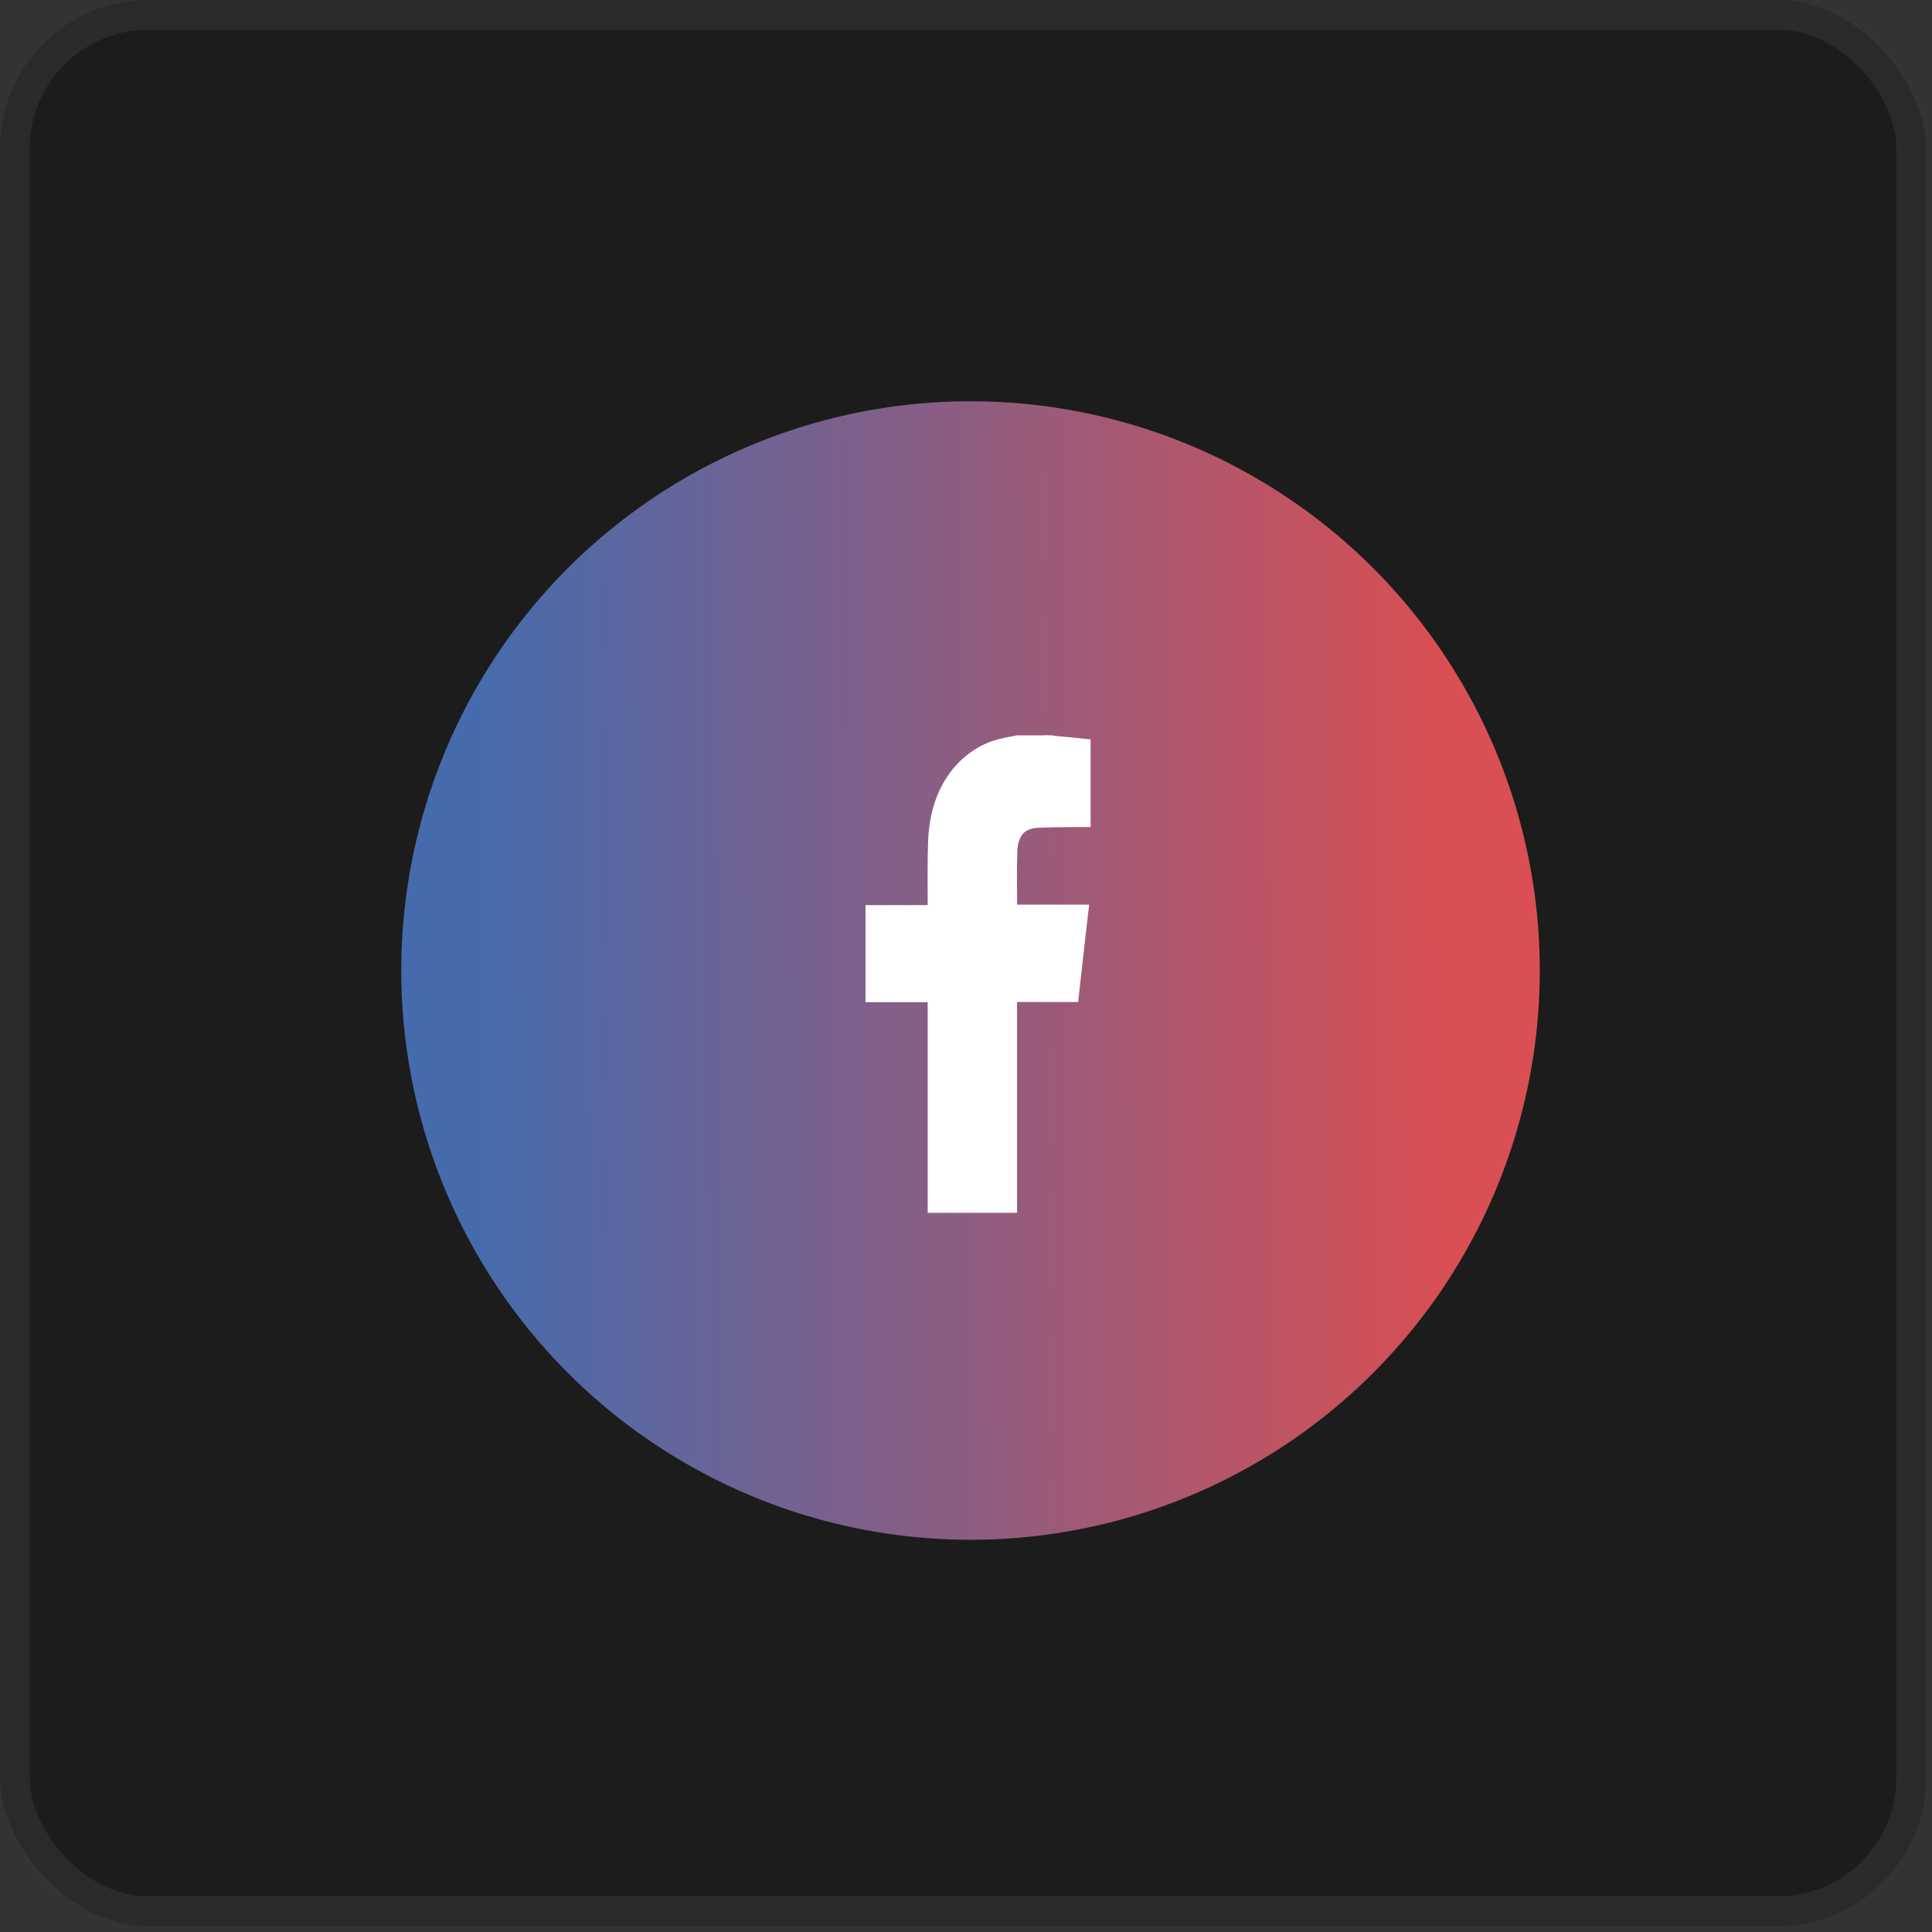 <?xml version="1.0" encoding="UTF-8"?> <svg xmlns="http://www.w3.org/2000/svg" width="65" height="65" viewBox="0 0 65 65" fill="none"><rect x="0" y="0" width="65" height="65" fill="#333333" stroke="none"/><g data-figma-bg-blur-radius="20"><rect width="64.8" height="64.8" rx="5" fill="#141414" fill-opacity="0.72"></rect><rect x="0.5" y="0.5" width="63.8" height="63.8" rx="4.5" stroke="#6E6E6E" stroke-opacity="0.18"></rect></g><circle cx="32.652" cy="32.652" r="19.152" fill="url(#paint0_linear_58_290)"></circle><path d="M36.568 27.701H36.259L35.573 27.708C35.459 27.709 35.345 27.711 35.232 27.714L34.893 27.727C34.634 27.744 34.447 27.828 34.322 27.969C34.195 28.111 34.115 28.327 34.103 28.633C34.078 29.266 34.094 29.899 34.096 30.561H36.503L36.487 30.7C36.377 31.635 36.278 32.547 36.173 33.475L36.161 33.586H34.092V40.68H31.336V33.592H29.244V30.576H31.336V30.506C31.336 29.784 31.324 29.054 31.349 28.328V28.327C31.382 27.435 31.613 26.606 32.174 25.927V25.926C32.594 25.428 33.142 25.089 33.743 24.962V24.963C33.9 24.926 34.062 24.898 34.212 24.868L34.224 24.865H35.288L35.277 24.988L35.288 24.866L35.975 24.928H35.977L36.456 24.977L36.568 24.988V27.701Z" fill="white" stroke="white" stroke-width="0.25"></path><defs><clipPath id="bgblur_0_58_290_clip_path" transform="translate(20 20)"><rect width="64.8" height="64.8" rx="5"></rect></clipPath><linearGradient id="paint0_linear_58_290" x1="16.094" y1="33.837" x2="48.706" y2="33.663" gradientUnits="userSpaceOnUse"><stop stop-color="#466BAD"></stop><stop offset="0.5" stop-color="#8D5D81"></stop><stop offset="1" stop-color="#D94F53"></stop></linearGradient></defs></svg> 